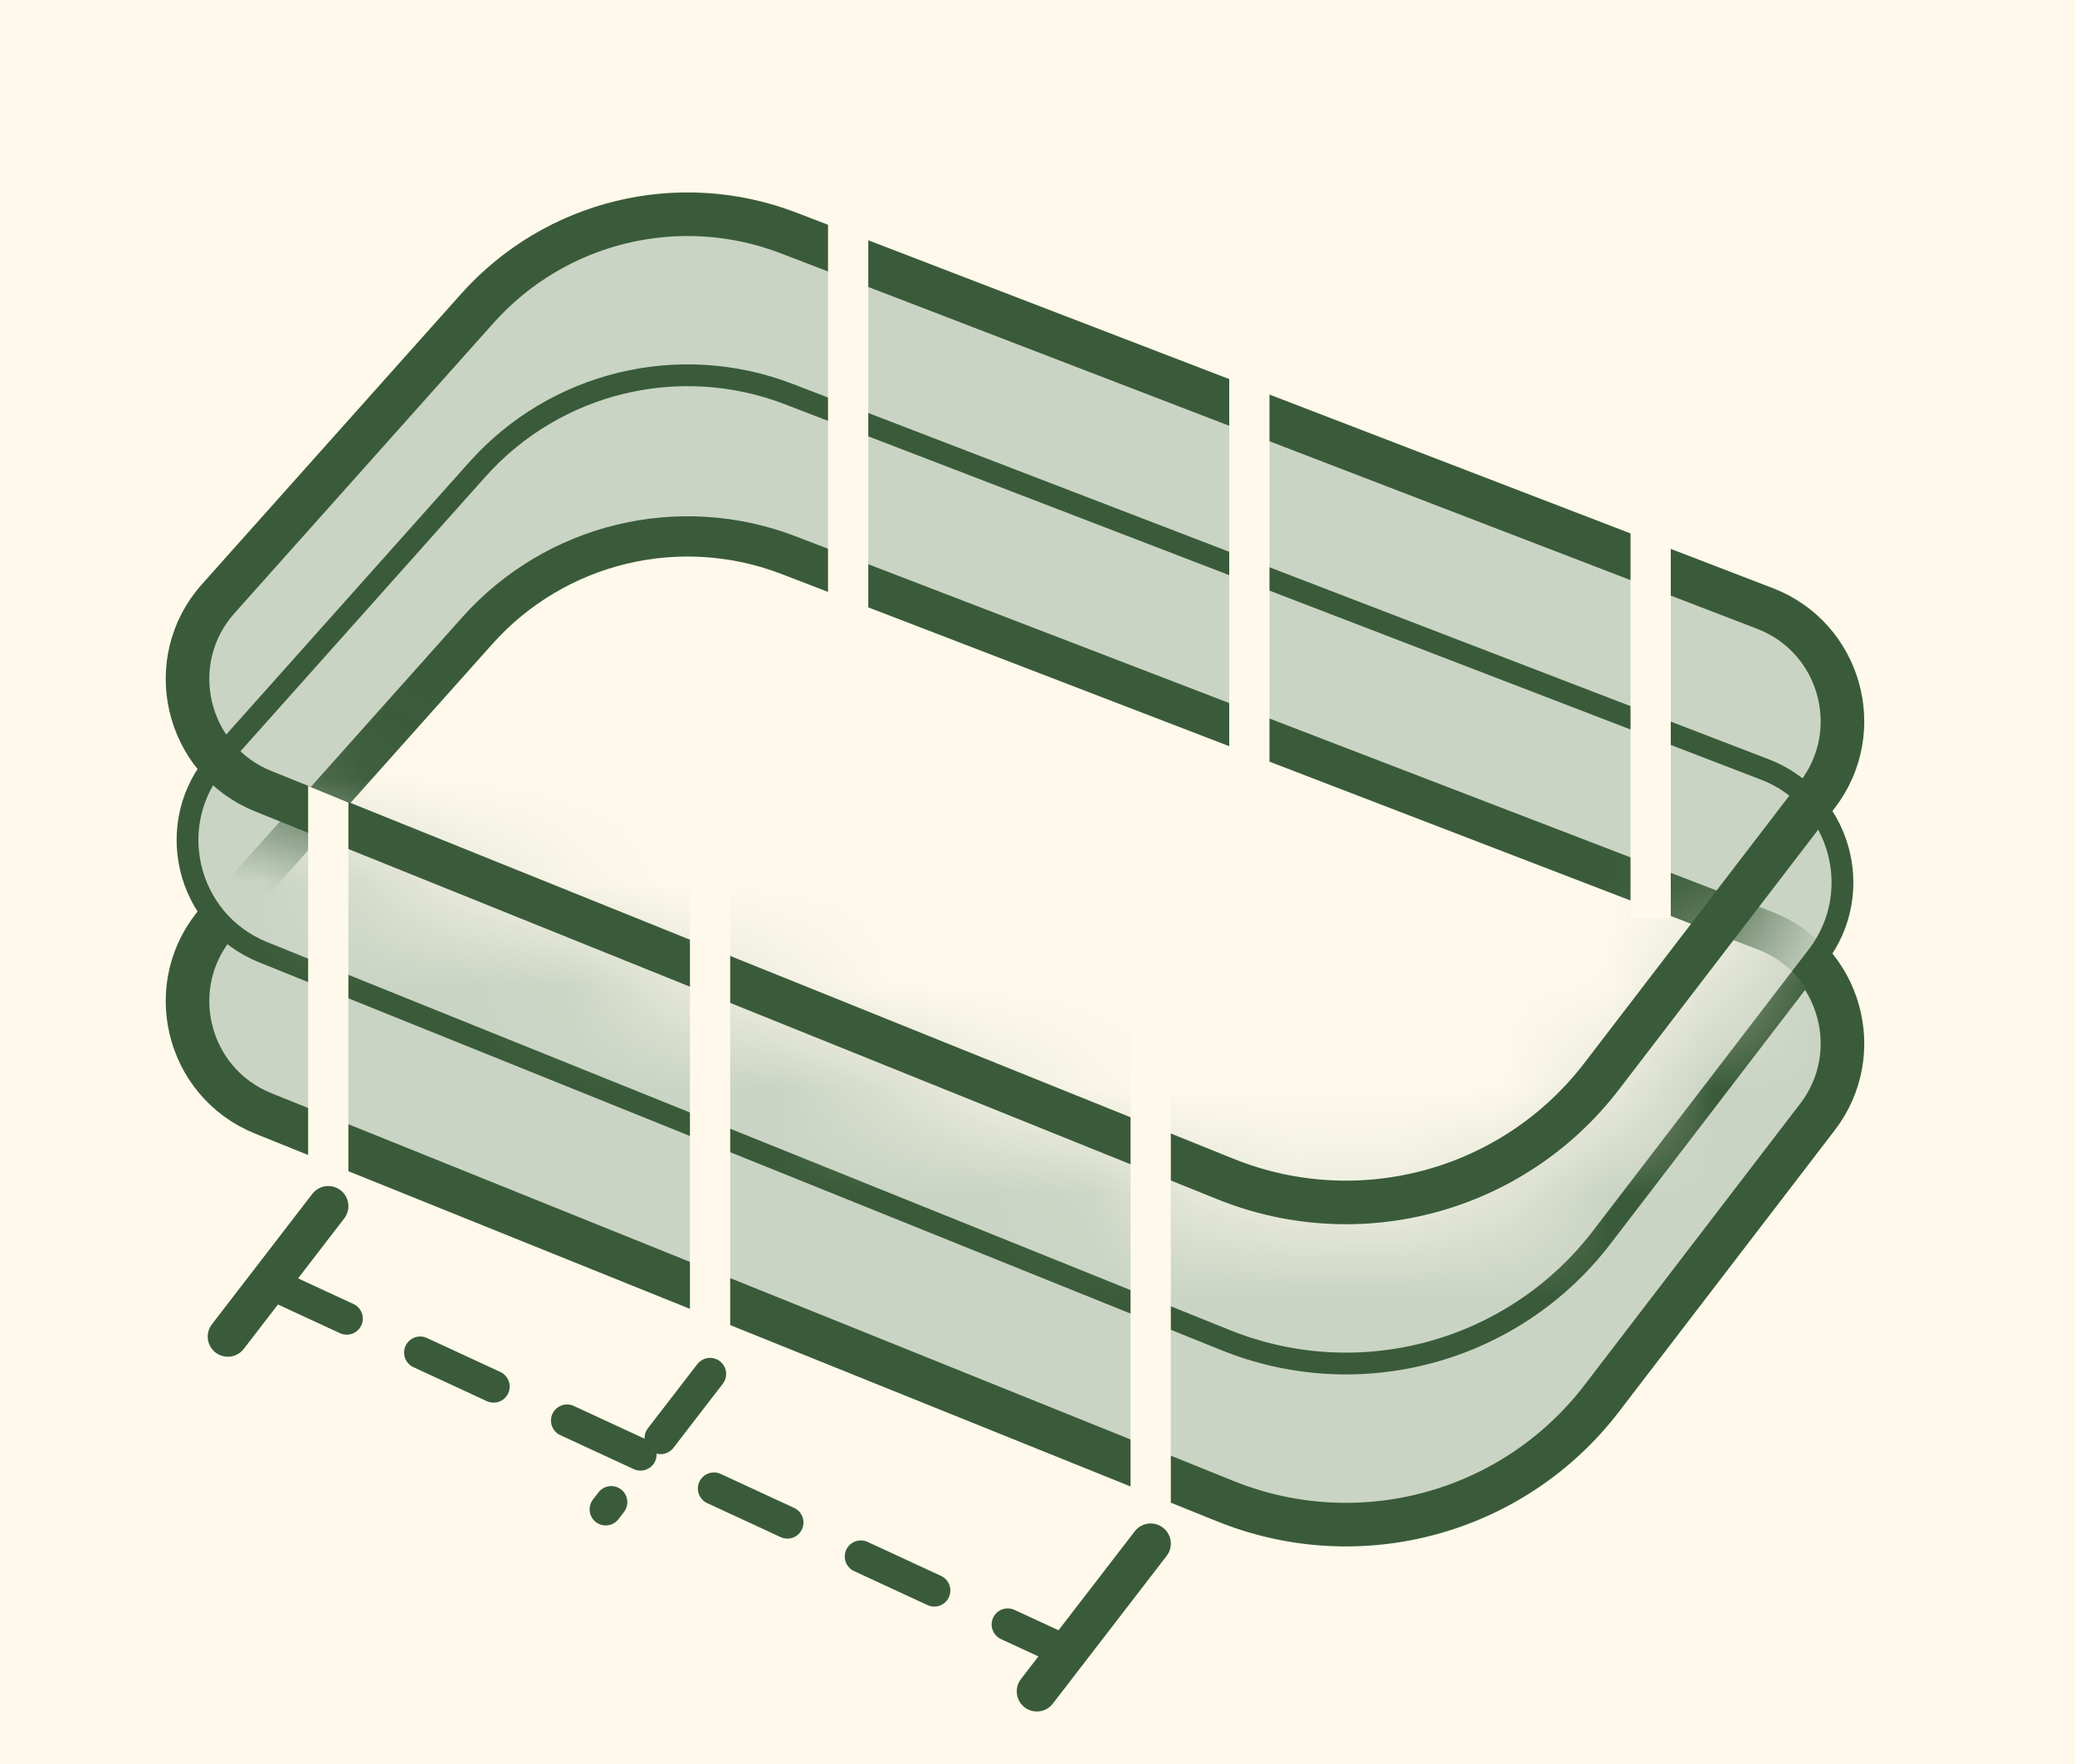 <svg xmlns="http://www.w3.org/2000/svg" fill="none" viewBox="0 0 20 17" height="17" width="20">
<rect fill="#FEF9EB" height="17" width="20"></rect>
<path stroke-width="0.42" stroke="#3A5B39" fill="#CAD4C4" d="M4.601 6.077L2.104 8.874C1.566 9.476 1.789 10.428 2.537 10.73L11.813 14.468C13.107 14.989 14.589 14.584 15.438 13.477L17.518 10.764C17.991 10.147 17.738 9.248 17.012 8.969L7.603 5.351C6.549 4.945 5.354 5.234 4.601 6.077Z"></path>
<path stroke-width="0.194" stroke="#3A5B39" fill="#CAD4C4" d="M4.601 4.524L2.104 7.322C1.566 7.923 1.789 8.876 2.537 9.177L11.813 12.915C13.107 13.437 14.589 13.031 15.438 11.925L17.518 9.212C17.991 8.594 17.738 7.696 17.012 7.416L7.603 3.798C6.549 3.392 5.354 3.681 4.601 4.524Z"></path>
<path stroke-width="0.388" stroke="#3A5B39" fill="#CAD4C4" d="M4.601 2.972L2.104 5.769C1.566 6.371 1.789 7.323 2.537 7.625L11.813 11.363C13.107 11.884 14.589 11.479 15.438 10.372L17.518 7.659C17.991 7.042 17.738 6.143 17.012 5.864L7.603 2.246C6.549 1.84 5.354 2.129 4.601 2.972Z"></path>
<path stroke-width="0.21" stroke="#3A5B39" d="M4.601 4.524L2.104 7.322C1.566 7.923 1.789 8.876 2.537 9.177L11.813 12.915C13.107 13.437 14.589 13.031 15.438 11.925L17.518 9.212C17.991 8.594 17.738 7.696 17.012 7.416L7.603 3.798C6.549 3.392 5.354 3.681 4.601 4.524Z"></path>
<mask height="11" width="17" y="1" x="1" maskUnits="userSpaceOnUse" style="mask-type:alpha" id="mask0_4741_6333">
<path stroke-width="0.388" stroke="#3A5B39" fill="#EBECCE" d="M4.601 2.972L2.104 5.769C1.566 6.371 1.789 7.323 2.537 7.625L11.813 11.363C13.107 11.884 14.589 11.479 15.438 10.372L17.518 7.659C17.991 7.042 17.738 6.143 17.012 5.864L7.603 2.246C6.549 1.84 5.354 2.129 4.601 2.972Z"></path>
</mask>
<g mask="url(#mask0_4741_6333)">
<path stroke-width="0.388" stroke="#3A5B39" fill="#FEF9EB" d="M4.601 6.077L2.104 8.874C1.566 9.476 1.789 10.428 2.537 10.73L11.813 14.468C13.107 14.989 14.589 14.584 15.438 13.477L17.518 10.764C17.991 10.147 17.738 9.248 17.012 8.969L7.603 5.351C6.549 4.945 5.354 5.234 4.601 6.077Z"></path>
</g>
<path stroke-width="0.42" stroke="#3A5B39" d="M4.601 2.972L2.104 5.769C1.566 6.371 1.789 7.323 2.537 7.625L11.813 11.363C13.107 11.884 14.589 11.479 15.438 10.372L17.518 7.659C17.991 7.042 17.738 6.143 17.012 5.864L7.603 2.246C6.549 1.84 5.354 2.129 4.601 2.972Z"></path>
<rect fill="#FEF9EB" height="6.571" width="0.388" y="1" x="7.981"></rect>
<path fill="#FEF9EB" d="M2.97 7.575L3.358 7.734V13.606H2.97V7.575Z"></path>
<rect fill="#FEF9EB" height="6.571" width="0.388" y="1.89" x="11.848"></rect>
<rect fill="#FEF9EB" height="6.571" width="0.388" y="7.817" x="6.65"></rect>
<rect fill="#FEF9EB" height="6.571" width="0.388" y="2.278" x="15.716"></rect>
<rect fill="#FEF9EB" height="6.571" width="0.388" y="9.273" x="10.897"></rect>
<path stroke-linecap="round" stroke-width="0.388" stroke="#3A5B39" d="M11.091 14.876L9.994 16.3"></path>
<path stroke-dasharray="0.78 0.78" stroke-linecap="round" stroke-width="0.31" stroke="#3A5B39" d="M6.844 13.241L5.838 14.546"></path>
<path stroke-linecap="round" stroke-width="0.388" stroke="#3A5B39" d="M3.164 11.624L2.196 12.881"></path>
<path stroke-dasharray="0.78 0.78" stroke-linecap="round" stroke-width="0.31" stroke="#3A5B39" d="M2.634 12.38L10.233 15.896"></path>
</svg>
